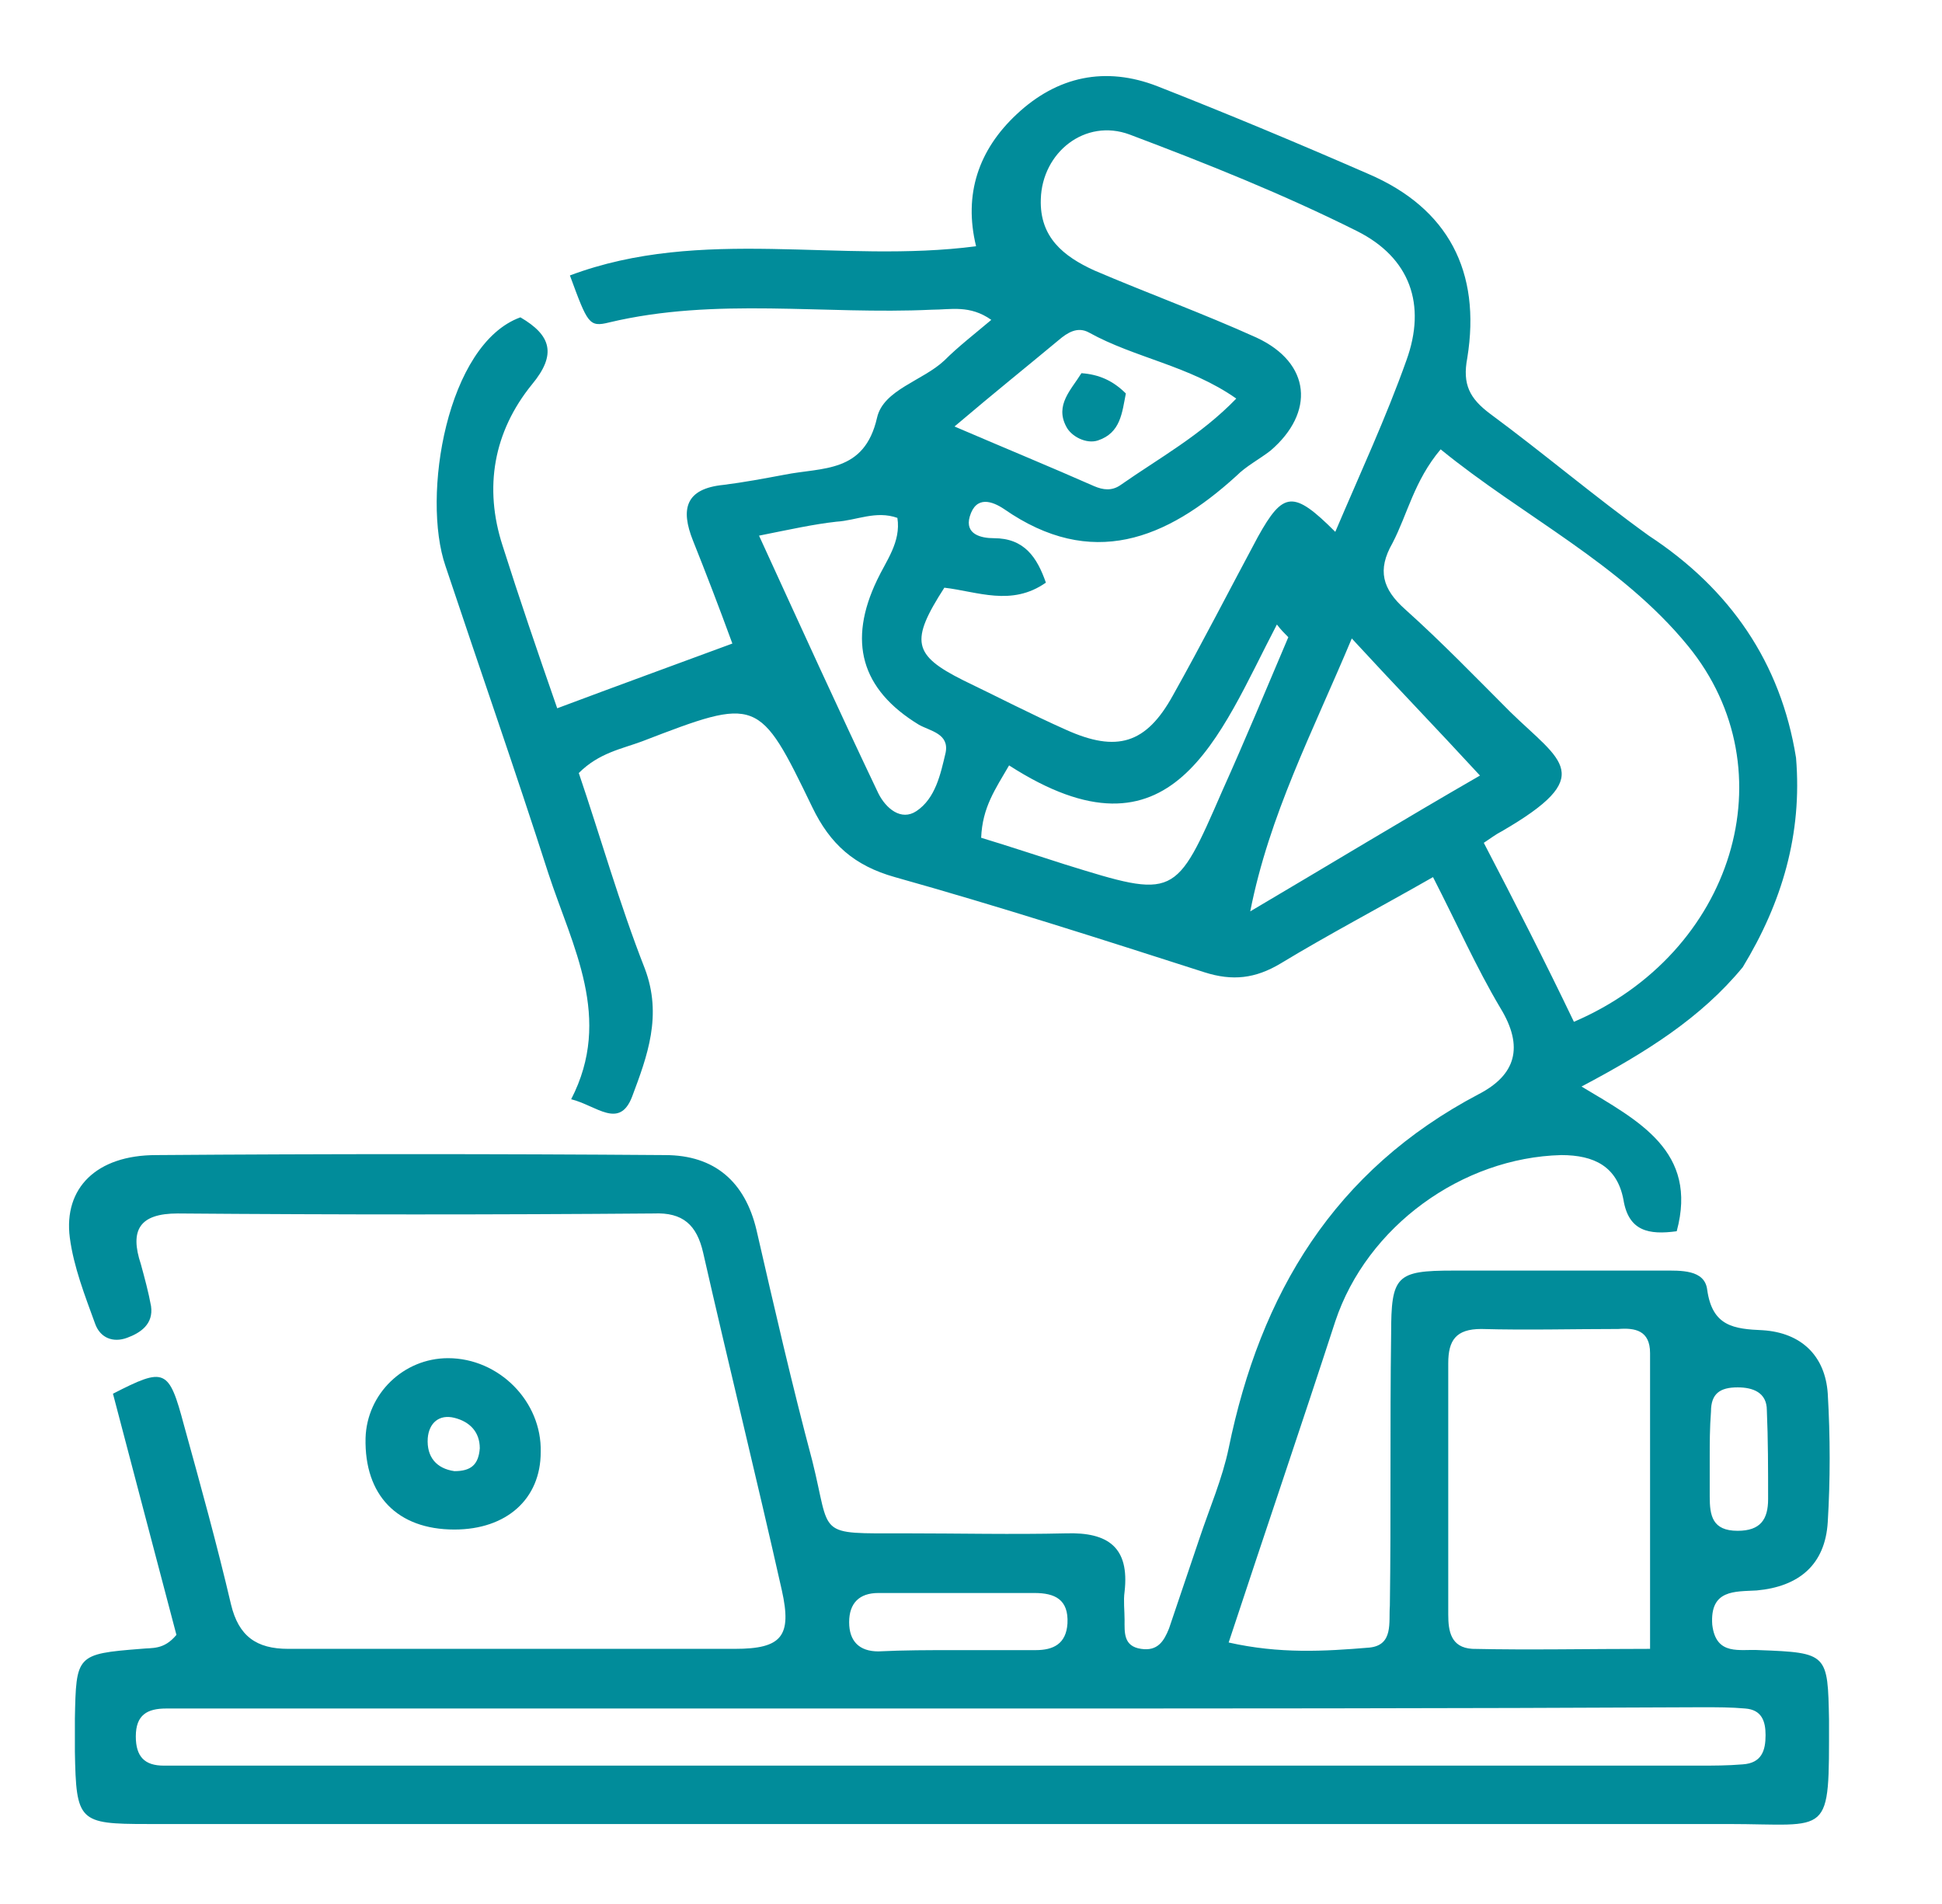 <?xml version="1.0" encoding="utf-8"?>
<!-- Generator: Adobe Illustrator 19.0.0, SVG Export Plug-In . SVG Version: 6.00 Build 0)  -->
<svg version="1.1" id="Capa_1" xmlns="http://www.w3.org/2000/svg" xmlns:xlink="http://www.w3.org/1999/xlink" x="0px" y="0px"
	 viewBox="0 0 153 150" style="enable-background:new 0 0 153 150;" xml:space="preserve">
<style type="text/css">
	.st0{fill:#018C9A;}
</style>
<g>
	<path class="st0" d="M141.5,59.7c0.5,6-1.1,11.4-4.2,16.5c-3.3,4-7.6,6.7-12.7,9.4c4.5,2.7,9.2,5.1,7.5,11.4
		c-2.2,0.3-3.8,0-4.2-2.5c-0.5-2.6-2.3-3.5-4.9-3.5c-7.8,0.2-15.3,5.6-17.8,13.1c-2.7,8.3-5.5,16.5-8.4,25.3c4,0.9,7.5,0.7,11.1,0.4
		c1.9-0.2,1.5-2,1.6-3.3c0.1-7.1,0-14.2,0.1-21.4c0-4.6,0.4-5,4.9-5c5.5,0,11,0,16.5,0c1.4,0,3.3-0.1,3.5,1.5
		c0.4,2.9,2.1,3.1,4.4,3.2c3,0.2,4.9,2,5.1,5c0.2,3.4,0.2,6.8,0,10.1c-0.2,3.4-2.3,5.1-5.6,5.4c-1.7,0.1-3.7-0.1-3.5,2.7
		c0.3,2.5,2.2,1.9,3.7,2c5.4,0.2,5.4,0.3,5.5,5.5c0,9.4,0.2,8.2-8,8.2c-41.5,0-83,0-124.5,0c-5.4,0-5.6-0.2-5.7-5.7
		c0-0.9,0-1.7,0-2.6c0.1-5,0.1-5.1,5.2-5.5c0.9-0.1,1.8,0.1,2.8-1.1c-1.6-6.1-3.3-12.5-5-19c4.1-2.1,4.4-2,5.6,2.5
		c1.3,4.7,2.6,9.4,3.7,14.1c0.6,2.5,2,3.5,4.5,3.5c11.7,0,23.5,0,35.2,0c3.7,0,4.5-1,3.7-4.6c-2-8.9-4.2-17.8-6.2-26.6
		c-0.5-2.2-1.6-3.2-3.9-3.1c-12.5,0.1-25,0.1-37.5,0c-3,0-3.8,1.3-2.9,4c0.3,1.1,0.6,2.2,0.8,3.3c0.2,1.4-0.8,2.1-1.9,2.5
		c-1.1,0.4-2.1,0-2.5-1.1c-0.8-2.2-1.7-4.5-2-6.8c-0.5-3.9,2.1-6.5,6.8-6.5c13.4-0.1,26.7-0.1,40.1,0c3.9,0,6.3,2.1,7.2,5.9
		c1.4,6.1,2.8,12.2,4.4,18.2c1.5,6,0.2,5.7,7.3,5.7c4.2,0,8.5,0.1,12.7,0c3.3-0.1,5,1.1,4.6,4.6c-0.1,0.7,0,1.5,0,2.2
		c0,1-0.1,2.1,1.3,2.3c1.3,0.2,1.8-0.6,2.2-1.6c0.8-2.4,1.6-4.7,2.4-7.1c0.8-2.4,1.8-4.7,2.3-7.1c2.5-12.2,8.3-21.9,19.7-27.9
		c2.9-1.5,3.6-3.7,1.7-6.8c-1.9-3.2-3.4-6.6-5.3-10.3c-4.2,2.4-8.2,4.5-12,6.8c-2,1.2-3.8,1.4-6,0.7c-8.1-2.6-16.2-5.2-24.4-7.5
		c-3.2-0.9-5.1-2.6-6.5-5.5c-4.2-8.7-4.3-8.7-13.4-5.2c-1.6,0.6-3.4,0.9-5,2.5c1.7,5,3.2,10.3,5.2,15.4c1.4,3.7,0.2,6.9-1,10.1
		c-1,2.6-2.8,0.7-4.8,0.2c3.3-6.4,0.1-12-1.8-17.8c-2.6-8.1-5.4-16.1-8.1-24.2c-1.9-5.5,0.1-17.5,5.9-19.6c2.4,1.4,2.9,2.9,0.9,5.3
		c-3,3.7-3.8,8.1-2.3,12.7c1.3,4.1,2.7,8.2,4.3,12.8c4.8-1.8,9.2-3.4,13.8-5.1c-1.1-3-2.1-5.6-3.1-8.1c-1-2.5-0.6-4.1,2.4-4.4
		c1.6-0.2,3.2-0.5,4.8-0.8c3-0.6,6.3-0.1,7.3-4.5c0.5-2.2,3.6-2.9,5.3-4.5c1.1-1.1,2.4-2.1,3.7-3.2c-1.7-1.2-3.2-0.8-4.7-0.8
		c-8.5,0.4-17-1-25.4,1c-1.6,0.4-1.7,0.1-3.1-3.7c10.4-3.9,21.3-0.9,32-2.3c-1-4.1,0.2-7.6,3.2-10.4c3.2-3,7-3.8,11.1-2.2
		c5.6,2.2,11.1,4.5,16.6,6.9c6.3,2.7,8.9,7.7,7.8,14.5c-0.4,2.1,0.2,3.2,1.8,4.4c4.2,3.1,8.2,6.5,12.5,9.6
		C136.3,46.4,140.3,52.2,141.5,59.7z M105.2,41.9c2-4.7,4-9,5.6-13.5c1.6-4.4,0.3-8.1-3.9-10.2c-5.8-2.9-11.8-5.3-17.9-7.6
		c-3.5-1.3-6.9,1.4-7,5.1c-0.1,3,1.8,4.5,4.2,5.6c4.2,1.8,8.6,3.4,12.8,5.3c4.3,2,4.6,5.9,1.1,8.9c-0.9,0.7-1.9,1.2-2.7,2
		c-5.5,5-11.4,7.4-18.3,2.6c-0.9-0.6-2.2-1.1-2.7,0.6c-0.4,1.4,0.9,1.7,1.9,1.7c2.4,0,3.4,1.5,4.1,3.5c-2.7,1.9-5.4,0.7-8,0.4
		c-2.7,4.2-2.5,5.3,1.5,7.3c2.7,1.3,5.4,2.7,8.1,3.9c4,1.8,6.3,1.1,8.4-2.7c2.3-4.1,4.5-8.4,6.7-12.5
		C101.1,38.7,101.9,38.6,105.2,41.9z M124,80.5c12.6-5.4,17-19.8,9-29.6c-5.3-6.5-13-10.2-19.5-15.5c-2.1,2.5-2.6,5.1-3.8,7.4
		c-1.2,2.1-0.8,3.6,1,5.2c2.9,2.6,5.6,5.4,8.3,8.1c4,3.9,6.9,5-0.7,9.4c-0.4,0.2-0.8,0.5-1.4,0.9C119.4,71.2,121.7,75.7,124,80.5z
		 M75.3,134.6C75.3,134.7,75.3,134.7,75.3,134.6c-19.6,0-39.2,0-58.8,0c-1.1,0-2.2,0-3.4,0c-1.5,0-2.4,0.5-2.4,2.2
		c0,1.6,0.7,2.3,2.2,2.3c0.9,0,1.7,0,2.6,0c39.5,0,79,0,118.4,0c1.1,0,2.2,0,3.4-0.1c1.5-0.1,1.8-1.1,1.8-2.3c0-1.1-0.3-2-1.6-2.1
		c-1.1-0.1-2.2-0.1-3.4-0.1C114.5,134.6,94.9,134.6,75.3,134.6z M130,129.9c0-8.1,0-15.7,0-23.3c0-1.8-1.2-2-2.5-1.9
		c-3.6,0-7.2,0.1-10.8,0c-2,0-2.6,0.9-2.6,2.7c0,6.6,0,13.2,0,19.8c0,1.3,0.2,2.6,1.9,2.7C120.5,130,125.1,129.9,130,129.9z
		 M106.5,50.3c-3.1,7.4-6.5,13.9-8,21.5c6.1-3.6,12.2-7.3,18.1-10.7C113.1,57.3,110,54.1,106.5,50.3z M59.8,42.2
		c3.3,7.2,6.3,13.8,9.4,20.3c0.6,1.2,1.8,2.2,3,1.4c1.5-1,1.9-2.9,2.3-4.6c0.3-1.5-1.2-1.7-2.1-2.2c-4.6-2.8-5.6-6.6-3.3-11.4
		c0.7-1.5,1.9-3,1.6-4.9c-1.7-0.6-3.2,0.2-4.8,0.3C64.1,41.3,62.3,41.7,59.8,42.2z M77.3,66c2.3,0.7,4.4,1.4,6.6,2.1
		c8.7,2.7,8.7,2.7,12.4-5.8c1.8-4,3.5-8.1,5.2-12.1c-0.3-0.3-0.6-0.6-0.9-1c-4.6,8.8-8.2,19.4-21.1,11.1
		C78.4,62.2,77.4,63.6,77.3,66z M75.2,33.6c4.2,1.8,7.6,3.2,11,4.7c0.7,0.3,1.4,0.4,2.1-0.1c3-2.1,6.3-3.9,9.1-6.8
		c-3.7-2.6-8-3.2-11.6-5.2c-0.9-0.5-1.7,0-2.4,0.6C81,28.8,78.5,30.8,75.2,33.6z M75.2,130C75.2,130,75.2,130,75.2,130
		c2.1,0,4.2,0,6.4,0c1.4,0,2.4-0.5,2.5-2.1c0.1-1.9-1-2.4-2.6-2.4c-4.1,0-8.2,0-12.3,0c-1.5,0-2.3,0.8-2.3,2.3
		c0,1.5,0.8,2.3,2.3,2.3C71.2,130,73.2,130,75.2,130z M134.7,114.9C134.7,114.9,134.7,114.9,134.7,114.9c0,1,0,2,0,3
		c0,1.5,0.2,2.7,2.2,2.7c1.8,0,2.4-0.9,2.4-2.5c0-2.3,0-4.7-0.1-7c0-1.4-1.1-1.8-2.3-1.8c-1.4,0-2.1,0.5-2.1,1.9
		C134.7,112.5,134.7,113.7,134.7,114.9z"/>
	<path class="st0" d="M35.8,120.5c-4.5,0-7.1-2.7-7-7.2c0.1-3.5,3-6.3,6.5-6.3c4,0,7.4,3.4,7.3,7.4
		C42.6,118.1,39.9,120.5,35.8,120.5z M35.8,115.9c1.3,0,1.9-0.5,2-1.8c0-1.3-0.8-2.1-2-2.4c-1.2-0.3-2,0.4-2.1,1.6
		C33.6,114.8,34.4,115.7,35.8,115.9z"/>
	<path class="st0" d="M85.2,29.4c1.4,0.1,2.5,0.6,3.5,1.6c-0.3,1.5-0.4,3.1-2.2,3.7c-0.9,0.3-2.1-0.3-2.5-1.1
		C83.1,31.9,84.4,30.7,85.2,29.4z"/>
</g>
</svg>
